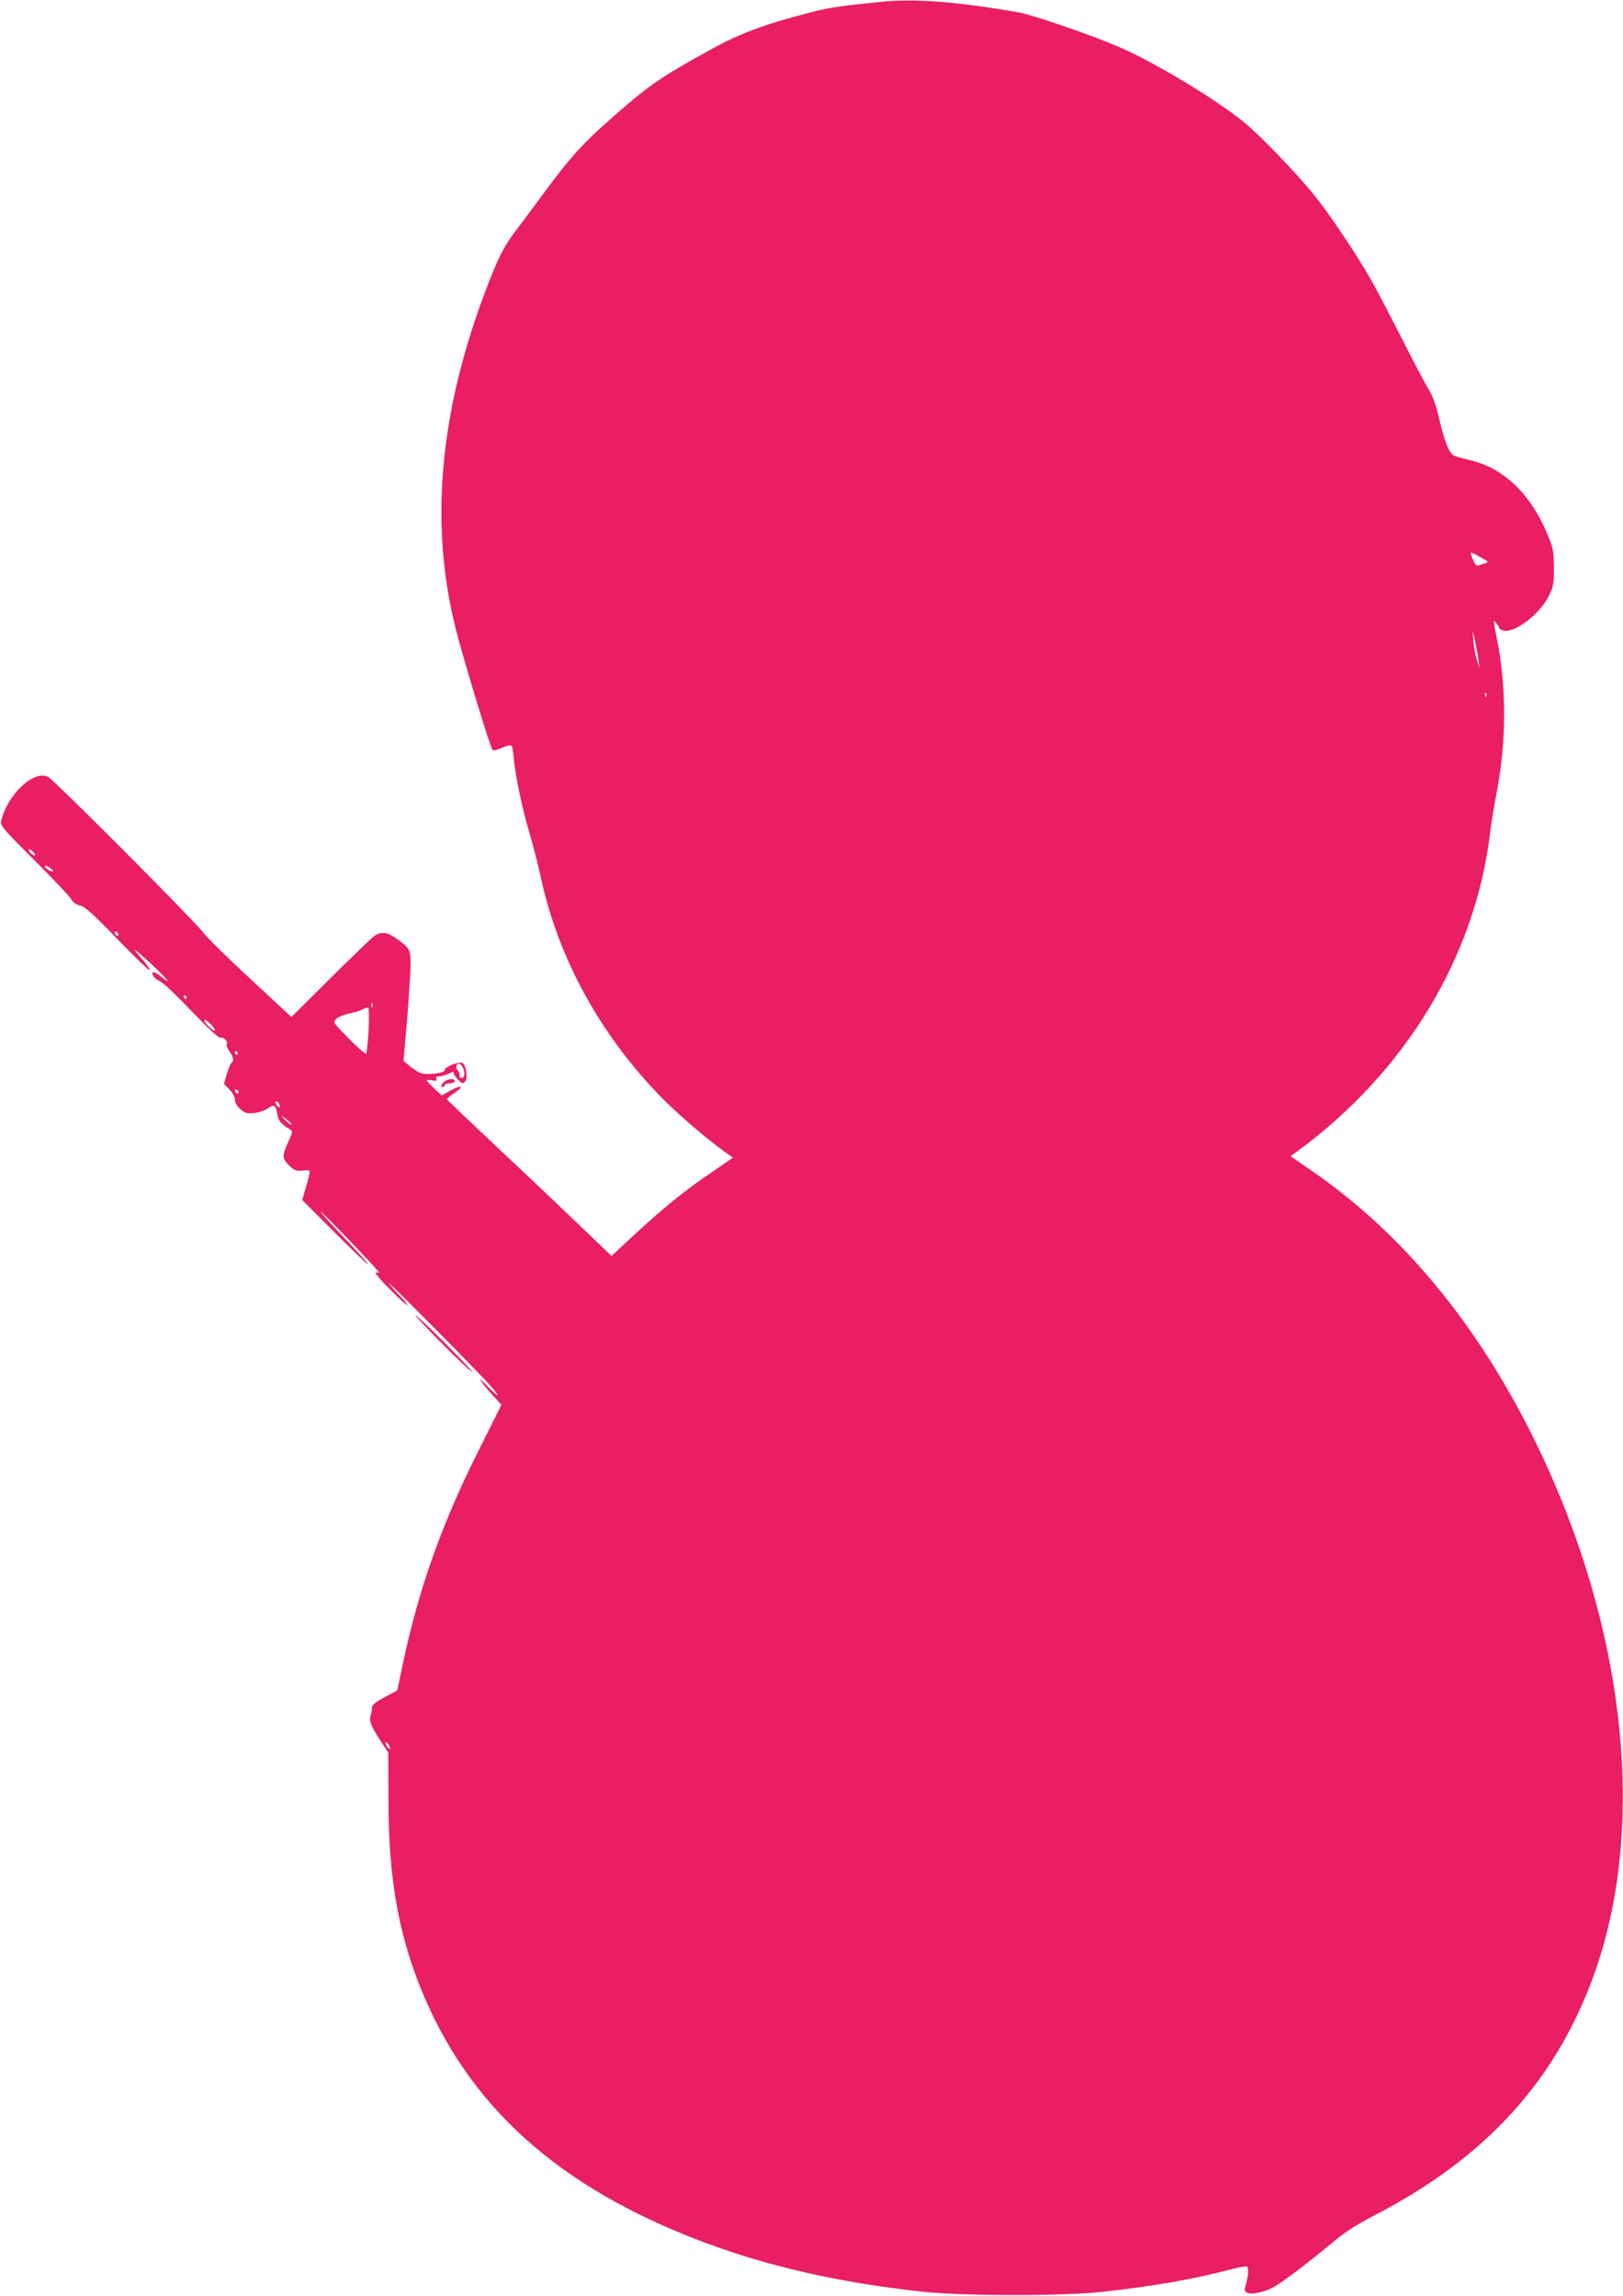 <?xml version="1.0" standalone="no"?>
<!DOCTYPE svg PUBLIC "-//W3C//DTD SVG 20010904//EN"
 "http://www.w3.org/TR/2001/REC-SVG-20010904/DTD/svg10.dtd">
<svg version="1.0" xmlns="http://www.w3.org/2000/svg"
 width="905pt" height="1280pt" viewBox="0 0 905 1280"
 preserveAspectRatio="xMidYMid meet">
<g transform="translate(0,1280) scale(0.1,-0.1)"
fill="#e91e63" stroke="none">
<path d="M4905 12789 c-229 -23 -280 -31 -389 -59 -251 -65 -393 -117 -556
-208 -287 -158 -351 -203 -584 -411 -128 -113 -208 -203 -339 -381 -55 -74
-131 -177 -169 -227 -53 -72 -80 -123 -123 -228 -290 -718 -357 -1372 -204
-1980 38 -153 189 -651 205 -676 2 -4 19 -2 37 5 77 32 74 34 81 -46 10 -106
50 -296 90 -428 19 -63 46 -170 61 -238 98 -459 340 -897 691 -1248 95 -94
243 -220 340 -289 l41 -29 -96 -66 c-177 -120 -278 -202 -464 -373 l-117 -109
-203 194 c-111 107 -317 302 -457 433 -140 132 -256 242 -258 246 -1 3 16 18
38 33 59 39 49 52 -14 18 l-53 -29 -42 39 c-22 21 -41 41 -41 45 0 3 13 3 30
0 23 -5 28 -3 23 8 -3 11 2 15 18 15 13 0 36 7 52 14 21 12 27 12 27 2 0 -7
12 -23 26 -37 24 -23 26 -23 39 -6 14 19 5 81 -14 100 -13 13 -101 -19 -101
-38 0 -19 -102 -31 -138 -16 -15 7 -42 24 -59 39 l-33 27 15 175 c9 96 18 232
22 301 7 145 5 148 -73 204 -54 39 -87 43 -124 19 -14 -9 -124 -115 -245 -235
l-220 -219 -225 209 c-124 114 -246 234 -271 267 -62 78 -827 845 -861 863
-80 41 -230 -102 -262 -249 -5 -23 18 -49 185 -215 105 -105 197 -202 205
-217 9 -18 27 -31 52 -37 29 -8 72 -47 208 -188 95 -98 175 -175 178 -172 4 4
-13 30 -38 58 -25 29 -46 54 -46 57 0 3 43 -34 95 -82 52 -49 92 -90 90 -92
-2 -3 -18 7 -35 22 -31 26 -50 33 -50 19 0 -16 16 -31 46 -46 18 -9 96 -84
175 -167 87 -91 149 -148 157 -145 17 6 45 -21 36 -36 -3 -6 3 -24 15 -40 22
-30 27 -54 12 -64 -5 -3 -17 -31 -26 -62 l-16 -56 30 -31 c19 -19 31 -42 31
-58 0 -17 11 -35 31 -52 27 -23 38 -26 78 -21 25 3 58 14 74 25 34 26 45 20
53 -31 6 -37 21 -56 70 -85 17 -10 17 -14 -9 -71 -35 -78 -34 -92 6 -131 28
-28 38 -31 76 -28 48 4 47 14 14 -102 l-18 -62 180 -180 c99 -99 184 -180 188
-180 5 0 -51 63 -124 139 -73 76 -136 146 -141 154 -4 9 43 -37 105 -101 148
-153 235 -247 220 -239 -6 4 -14 4 -17 -1 -3 -5 38 -51 91 -103 52 -52 91 -85
85 -74 -6 11 -22 31 -37 45 -15 14 -45 48 -67 75 -44 54 505 -499 573 -578 55
-63 39 -60 -23 5 -65 69 -44 30 25 -46 l53 -58 -121 -242 c-206 -409 -334
-764 -424 -1180 l-36 -170 -70 -38 c-54 -29 -70 -43 -71 -60 0 -13 -4 -33 -8
-44 -9 -28 5 -62 57 -141 l42 -64 1 -272 c1 -421 53 -722 176 -1032 266 -667
774 -1124 1592 -1429 358 -134 758 -224 1216 -273 229 -24 779 -24 1000 0 285
32 499 69 701 122 51 13 96 22 101 19 12 -7 10 -50 -4 -96 -10 -33 -9 -41 3
-49 23 -15 100 1 154 32 53 30 205 146 340 259 52 44 126 91 215 137 631 326
1024 761 1236 1366 288 825 164 1926 -331 2942 -322 660 -749 1176 -1264 1527
l-105 72 28 20 c612 445 1004 1092 1086 1791 7 55 23 154 36 220 54 271 55
587 1 853 -21 103 -21 111 -5 90 10 -13 18 -26 18 -30 0 -4 11 -10 24 -14 62
-15 204 93 253 195 25 50 28 67 28 156 -1 90 -4 108 -34 180 -47 116 -112 214
-186 284 -78 72 -159 116 -258 138 -40 9 -78 20 -85 26 -25 20 -49 82 -76 198
-19 83 -37 132 -61 170 -18 30 -87 160 -152 289 -66 129 -141 273 -168 320
-80 140 -226 359 -312 466 -99 124 -304 337 -398 414 -159 129 -499 334 -695
418 -150 65 -483 180 -560 193 -352 61 -581 78 -775 58z m3351 -3096 c47 -26
47 -27 22 -34 -15 -4 -31 -10 -37 -13 -6 -4 -17 9 -26 30 -22 54 -24 53 41 17z
m-12 -573 l6 -45 -14 43 c-8 24 -17 71 -20 105 l-5 62 14 -60 c7 -33 16 -80
19 -105z m43 -202 c-3 -8 -6 -5 -6 6 -1 11 2 17 5 13 3 -3 4 -12 1 -19z
m-8092 -886 c-6 -7 -35 18 -35 31 0 5 9 2 20 -8 11 -10 18 -20 15 -23z m101
-89 c-7 -7 -46 16 -46 28 0 5 11 2 25 -7 14 -9 24 -19 21 -21z m364 -354 c0
-6 -4 -7 -10 -4 -5 3 -10 11 -10 16 0 6 5 7 10 4 6 -3 10 -11 10 -16z m380
-349 c0 -5 -2 -10 -4 -10 -3 0 -8 5 -11 10 -3 6 -1 10 4 10 6 0 11 -4 11 -10z
m1037 -52 c-3 -8 -6 -5 -6 6 -1 11 2 17 5 13 3 -3 4 -12 1 -19z m-22 -137 c-4
-67 -10 -123 -14 -126 -4 -2 -48 36 -96 85 -89 90 -89 90 -70 110 11 11 45 24
75 30 30 6 63 17 75 24 11 8 24 10 29 6 4 -5 5 -63 1 -129z m-856 4 c-8 -8
-59 42 -59 57 0 7 14 -2 32 -19 18 -18 30 -35 27 -38z m126 -125 c3 -5 1 -10
-4 -10 -6 0 -11 5 -11 10 0 6 2 10 4 10 3 0 8 -4 11 -10z m1255 -79 c15 -29
12 -61 -6 -61 -9 0 -14 6 -11 13 2 6 -2 20 -10 29 -15 16 -10 38 7 38 5 0 14
-9 20 -19z m-1250 -142 c0 -6 -4 -7 -10 -4 -5 3 -10 11 -10 16 0 6 5 7 10 4 6
-3 10 -11 10 -16z m227 -64 c9 -24 -1 -27 -15 -5 -8 13 -8 20 -2 20 6 0 13 -7
17 -15z m68 -114 c-3 -3 -18 8 -33 23 l-27 29 32 -23 c18 -13 30 -26 28 -29z
m549 -3480 c-6 -6 -24 19 -24 34 1 6 7 1 15 -9 8 -11 12 -22 9 -25z"/>
<path d="M2490 6777 c-25 -13 -39 -37 -21 -37 6 0 11 5 11 10 0 6 11 10 24 10
14 0 27 4 30 9 10 15 -20 20 -44 8z"/>
<path d="M2316 5468 c14 -26 306 -319 316 -316 4 2 -67 77 -158 168 -92 91
-162 157 -158 148z"/>
</g>
</svg>
